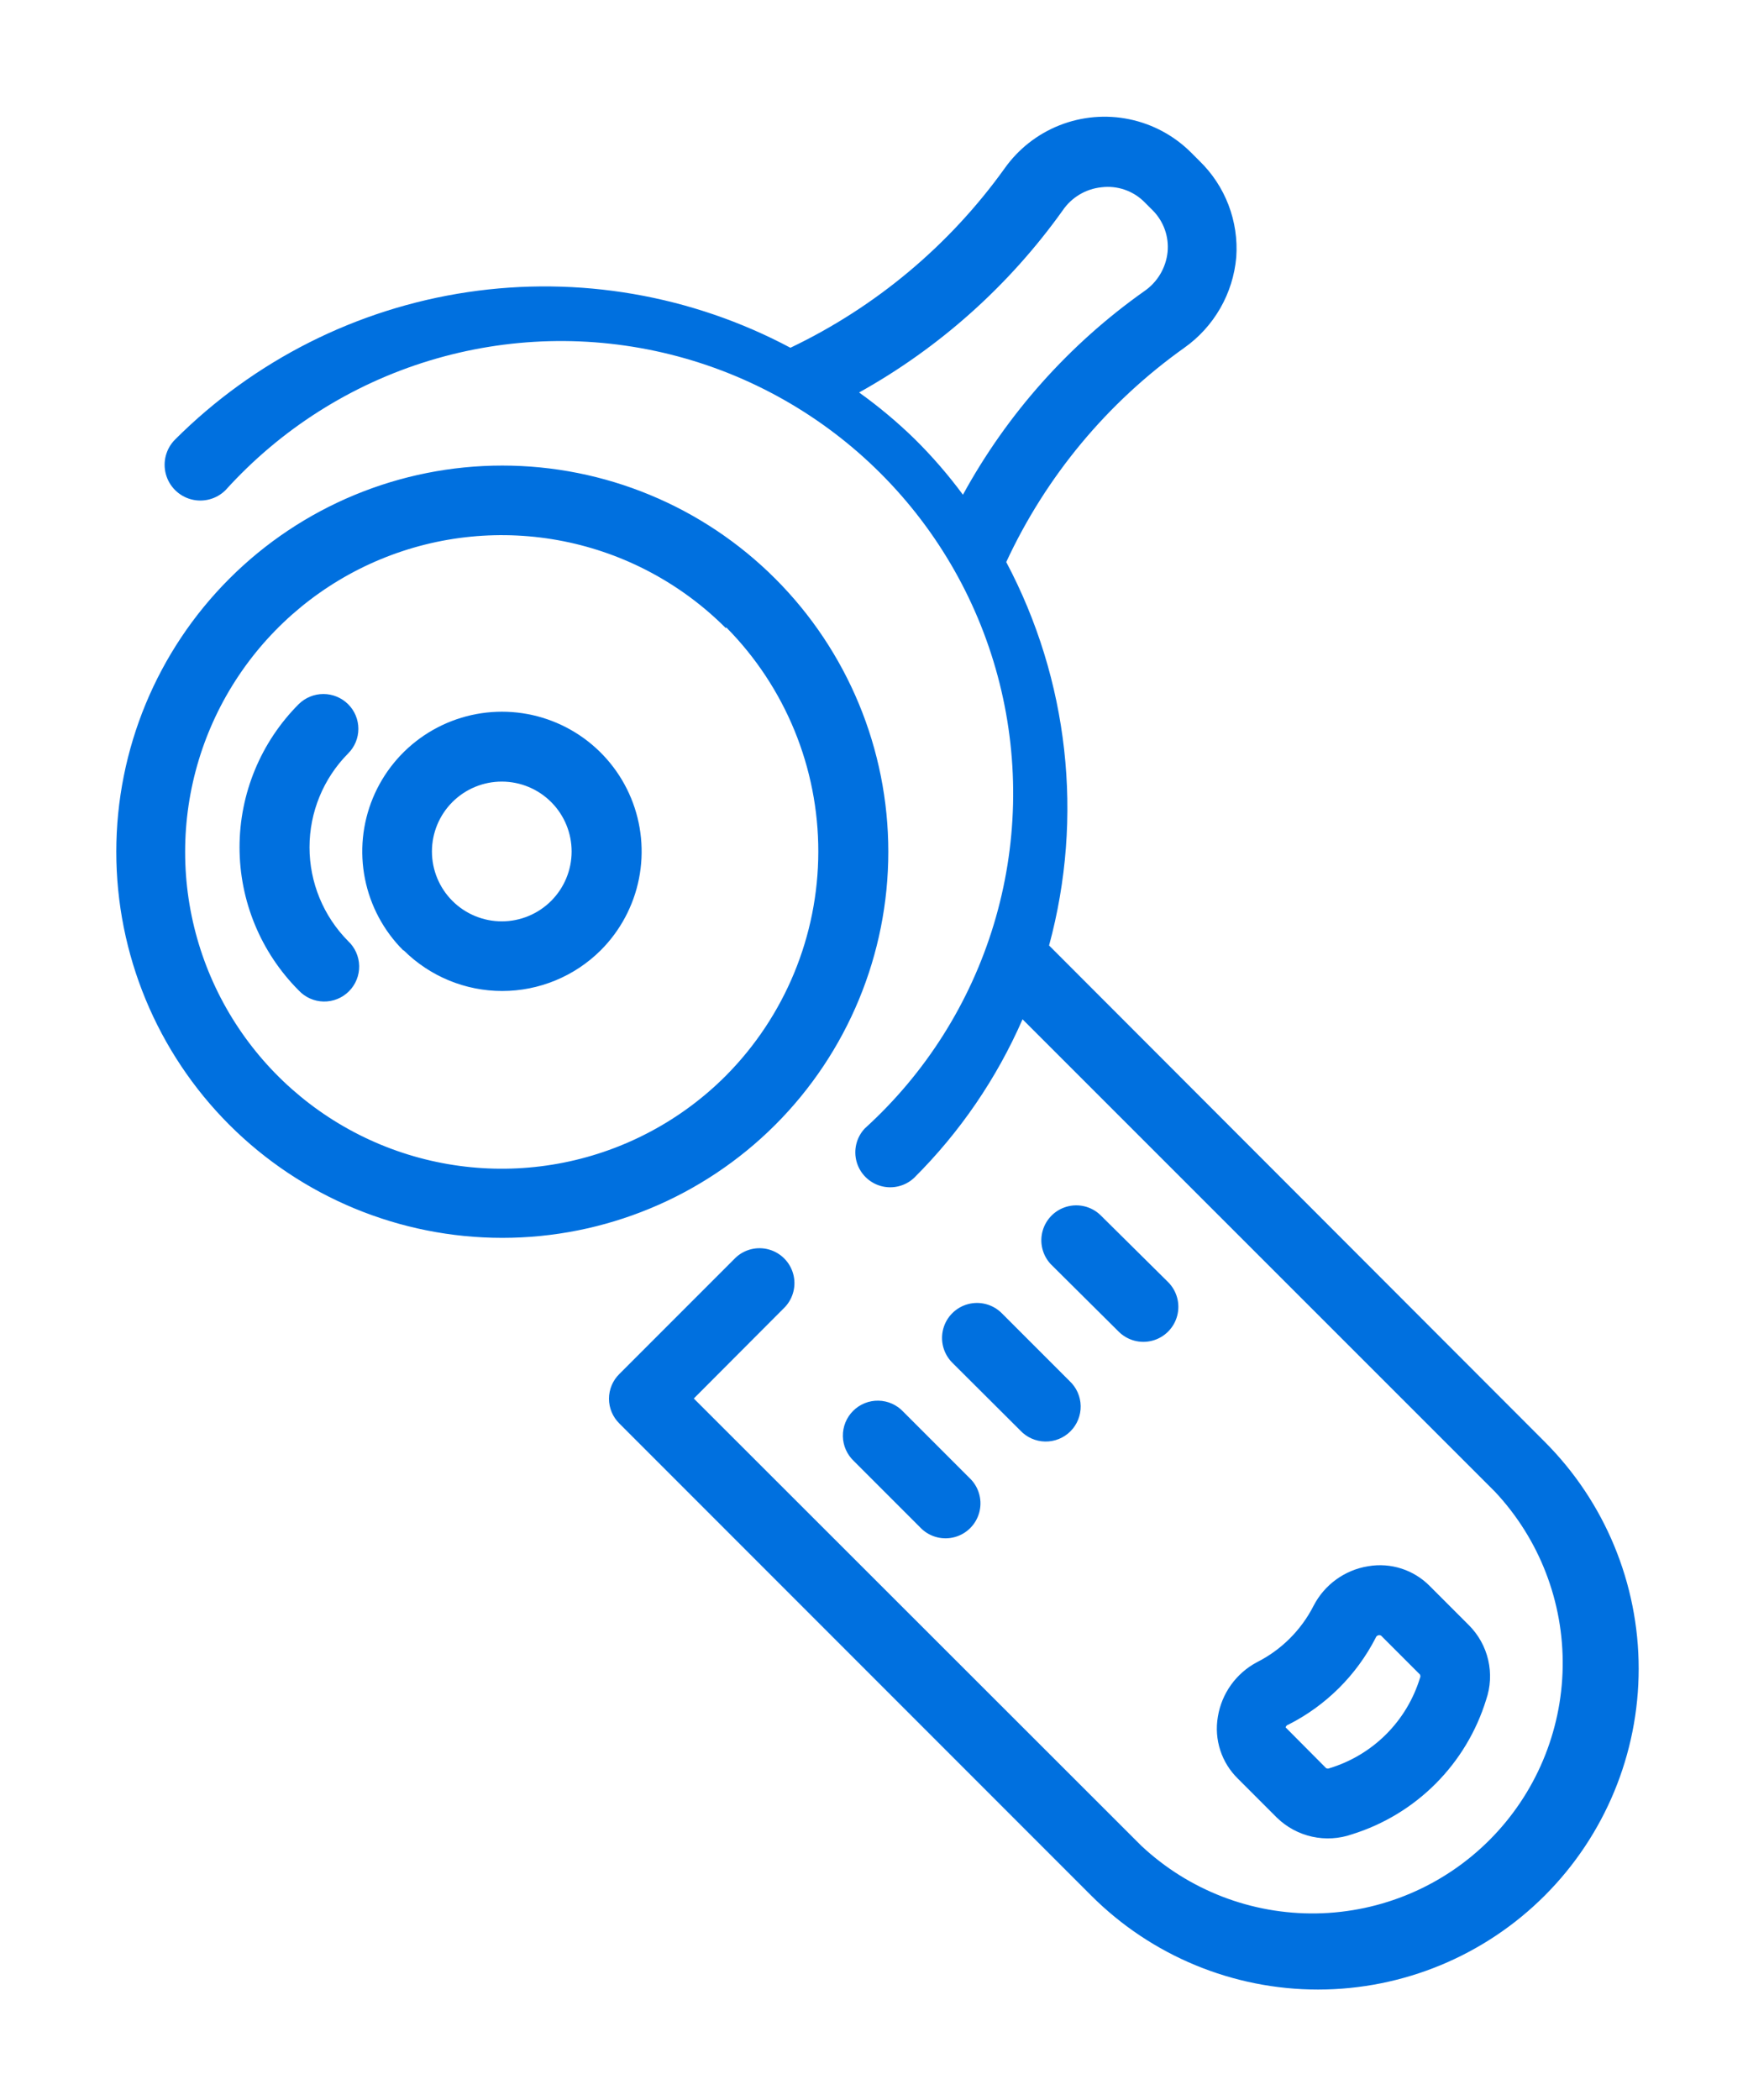 <svg id="Layer_1" data-name="Layer 1" xmlns="http://www.w3.org/2000/svg" viewBox="0 0 75.08 90.15">
    <defs>
        <style>.cls-1{fill:none;}.cls-2{clip-path:url(#clip-path);}</style>
        <clipPath id="clip-path" transform="translate(4.52 4.04)">
            <path class="cls-1"
                  d="M8.31,38.48a8.7,8.7,0,0,1,0-12.29,1.51,1.51,0,0,1,2.12,0,1.49,1.49,0,0,1,0,2.12,5.72,5.72,0,0,0,0,8.05,1.5,1.5,0,1,1-2.12,2.12ZM54.57,66.27A8.56,8.56,0,0,1,50.82,70a.16.16,0,0,0-.12.12l1.74,1.75a.16.16,0,0,0,.15,0A5.83,5.83,0,0,0,56.47,68a.16.16,0,0,0,0-.15l-1.67-1.67A.16.16,0,0,0,54.57,66.27Zm-6.78,3.39a3.24,3.24,0,0,1,1.68-2.34A5.52,5.52,0,0,0,51.9,64.9a3.21,3.21,0,0,1,2.35-1.7,3,3,0,0,1,2.64.85l1.68,1.68a3.1,3.1,0,0,1,.74,3.21,8.75,8.75,0,0,1-5.76,5.77A3.14,3.14,0,0,1,50.33,74l-1.67-1.67A3,3,0,0,1,47.79,69.66ZM40.61,50.23a1.5,1.5,0,0,1,2.12-2.12L45.65,51a1.5,1.5,0,1,1-2.12,2.13Zm-4.23,4.23a1.5,1.5,0,0,1,2.13-2.12l2.91,2.91a1.5,1.5,0,1,1-2.12,2.12Zm-4.22,4.23a1.5,1.5,0,1,1,2.12-2.12l2.91,2.91a1.5,1.5,0,0,1-2.12,2.12Zm-13-28.29h0a3,3,0,1,0,0,4.23A3,3,0,0,0,19.17,30.41Zm-6.36,6.36a6,6,0,1,1,8.48,0A6,6,0,0,1,12.82,36.76ZM26.65,22.92l0,0a13.6,13.6,0,1,0,0,19.23A13.67,13.67,0,0,0,26.68,22.9ZM5.33,44.25a16.58,16.58,0,1,1,23.45,0A16.59,16.59,0,0,1,5.33,44.25ZM34.77,14.81a20.51,20.51,0,0,1,2.07,2.39,25.94,25.94,0,0,1,7.79-8.74,2.33,2.33,0,0,0,1-1.68A2.23,2.23,0,0,0,45,5l-.38-.38A2.22,2.22,0,0,0,42.79,4a2.3,2.3,0,0,0-1.67,1,26.72,26.72,0,0,1-8.74,7.81A20.51,20.51,0,0,1,34.77,14.81ZM61.83,57.86l0,0A13.75,13.75,0,0,1,42.35,77.34L22.08,57.07a1.49,1.49,0,0,1,0-2.12l5-5a1.5,1.5,0,0,1,2.12,2.12L25.28,56,44.5,75.2A10.75,10.75,0,0,0,59.69,60L39.4,39.72a22.08,22.08,0,0,1-4.66,6.81,1.5,1.5,0,0,1-2.12-2.12A19.42,19.42,0,1,0,5.17,17,1.5,1.5,0,1,1,3,14.83a22.46,22.46,0,0,1,26.43-3.94,24.1,24.1,0,0,0,9.2-7.7,5.26,5.26,0,0,1,8-.69l.37.37A5.24,5.24,0,0,1,48.58,7a5.33,5.33,0,0,1-2.23,3.89,23.33,23.33,0,0,0-7.65,9.2,22.53,22.53,0,0,1,1.84,16.46Z"/>
        </clipPath>
    </defs>
    <title>27</title>
    <g class="cls-2">
        <rect fill="#0070DF" width="75.08" height="90.15"/>
    </g>
</svg>